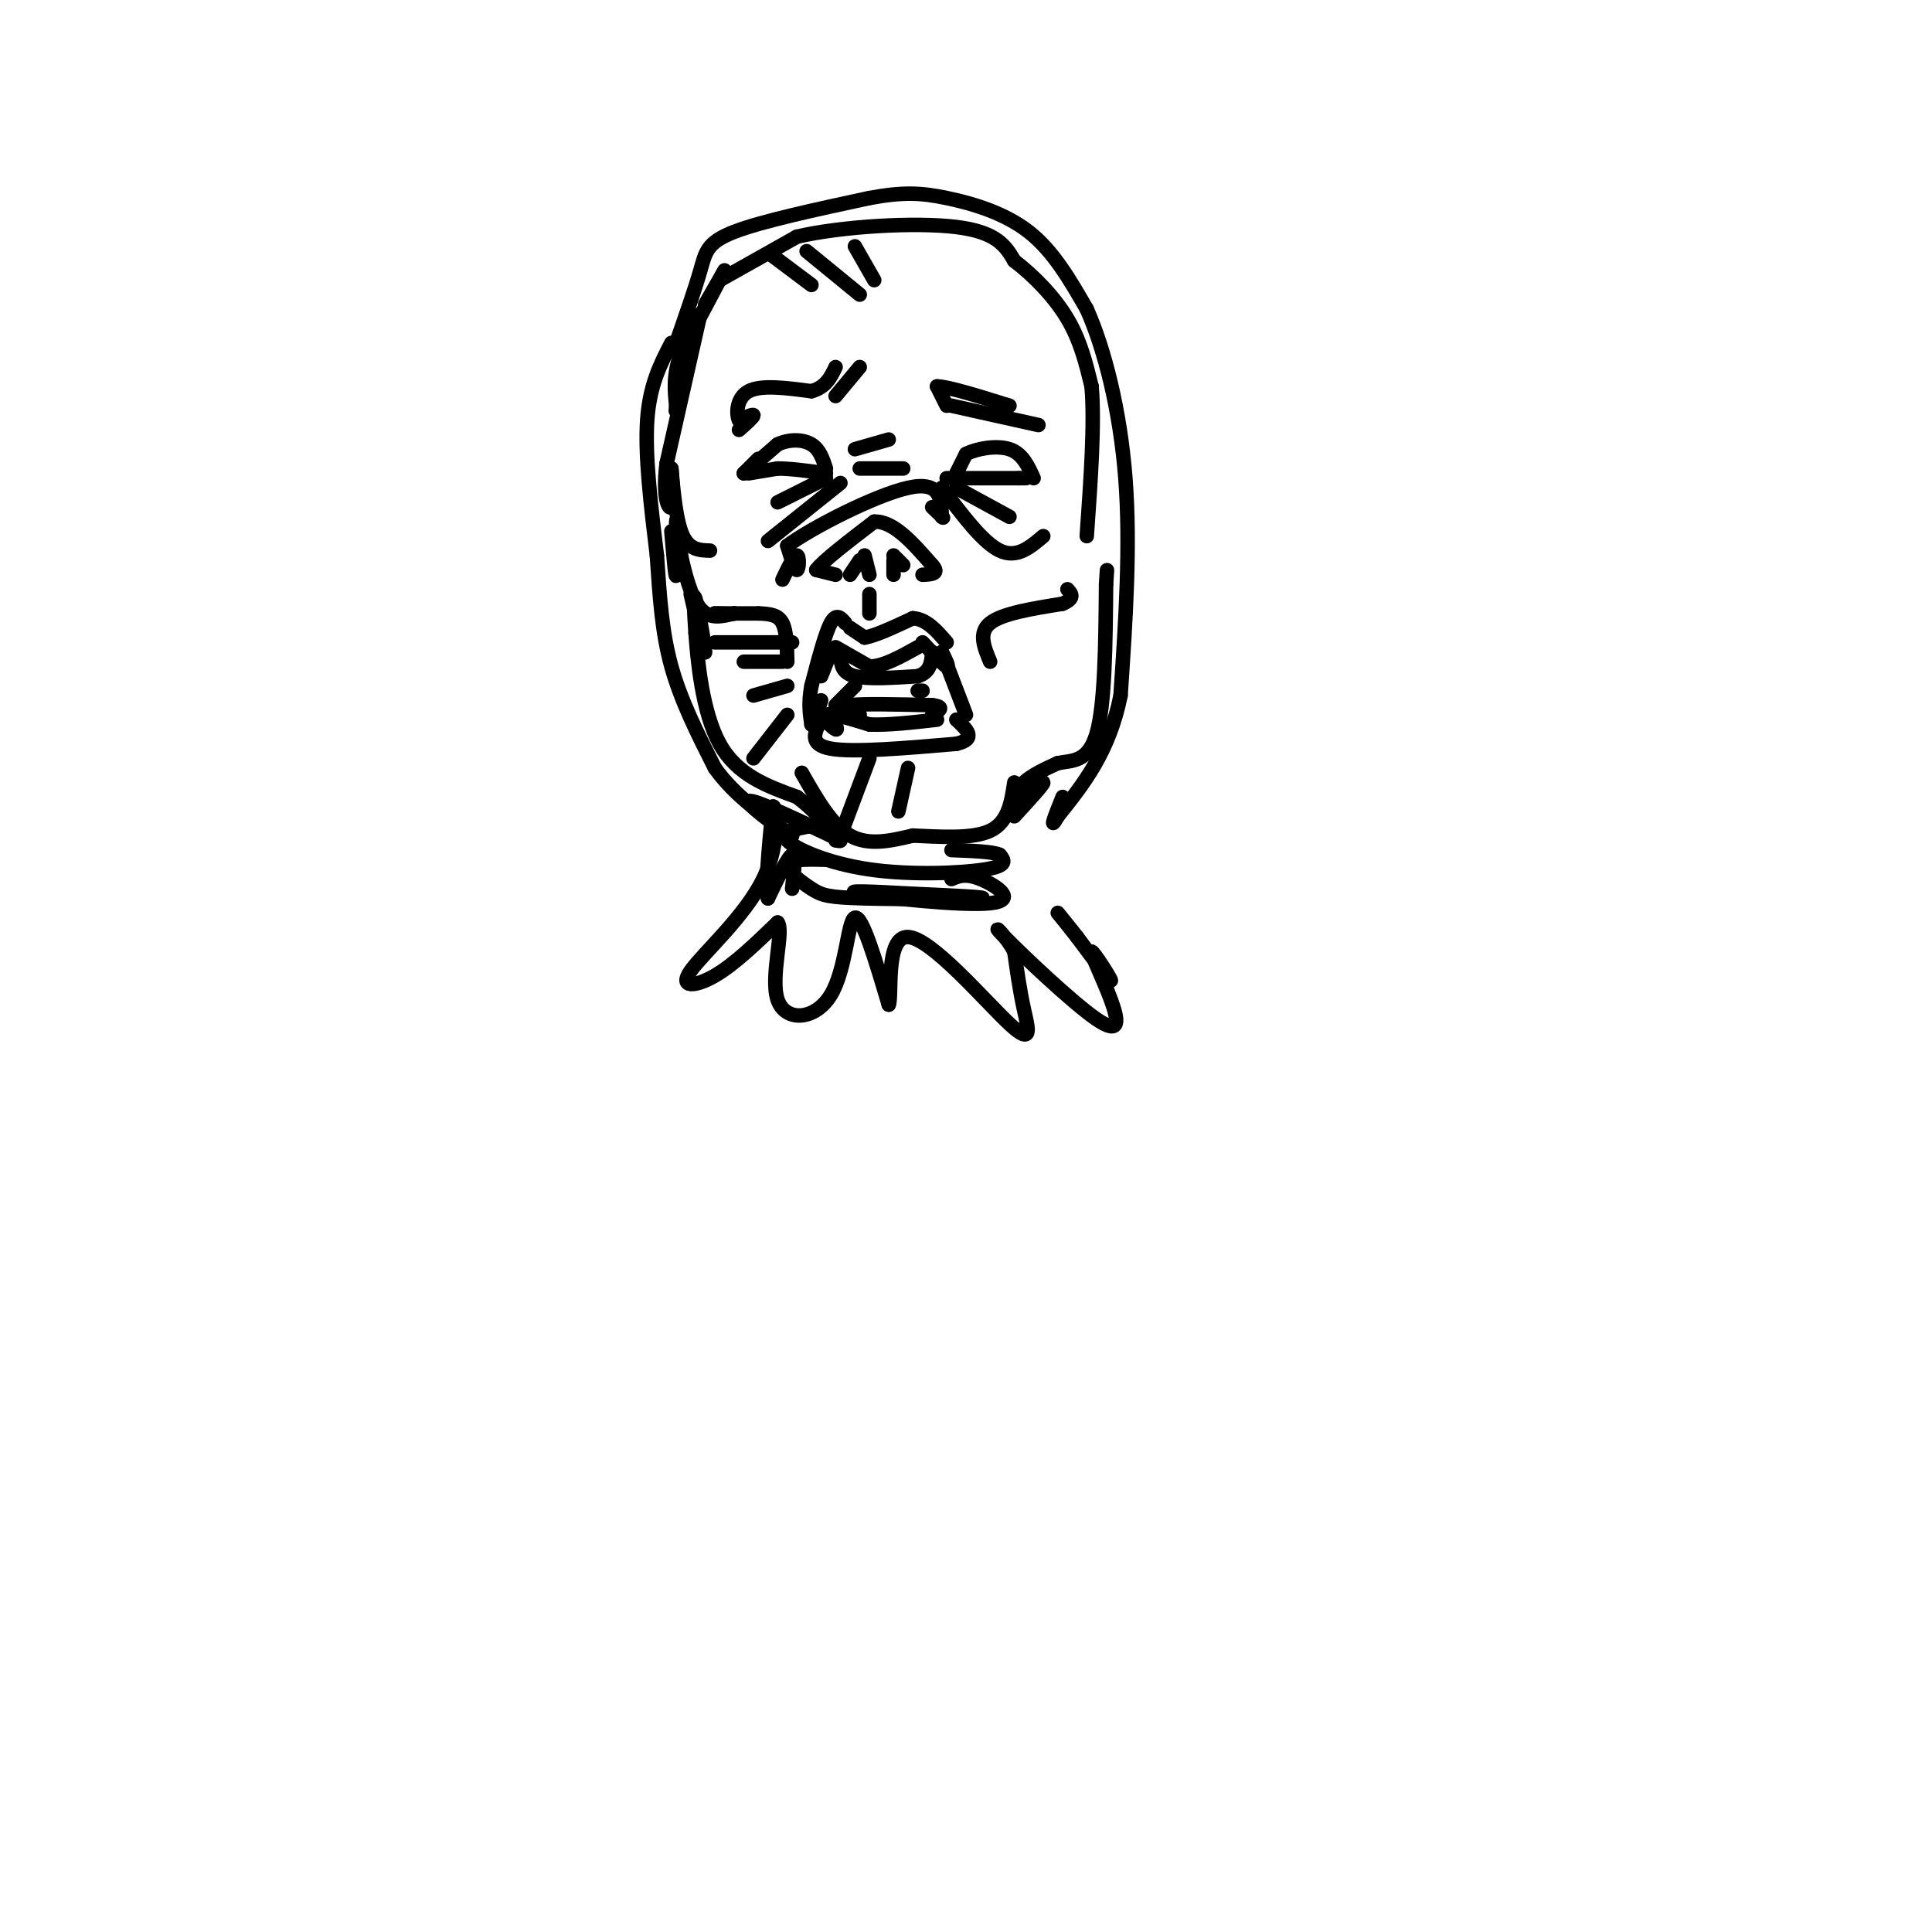 <svg viewBox='0 0 400 400' version='1.1' xmlns='http://www.w3.org/2000/svg' xmlns:xlink='http://www.w3.org/1999/xlink'><g fill='none' stroke='#000000' stroke-width='3' stroke-linecap='round' stroke-linejoin='round'><path d='M146,63c0.000,0.000 4.000,-7.000 4,-7'/><path d='M150,56c-0.833,1.667 -4.917,9.333 -9,17'/><path d='M141,73c-1.667,4.667 -1.333,7.833 -1,11'/><path d='M140,84c-0.167,1.833 -0.083,0.917 0,0'/><path d='M145,65c0.000,0.000 -7.000,31.000 -7,31'/><path d='M138,96c-0.867,7.178 0.467,9.622 1,9c0.533,-0.622 0.267,-4.311 0,-8'/><path d='M139,97c0.178,1.467 0.622,9.133 2,13c1.378,3.867 3.689,3.933 6,4'/><path d='M149,58c0.000,0.000 16.000,-9.000 16,-9'/><path d='M165,49c9.289,-2.156 24.511,-3.044 33,-2c8.489,1.044 10.244,4.022 12,7'/><path d='M210,54c4.089,3.133 8.311,7.467 11,12c2.689,4.533 3.844,9.267 5,14'/><path d='M226,80c0.667,7.500 -0.167,19.250 -1,31'/><path d='M139,110c0.444,5.178 0.889,10.356 1,9c0.111,-1.356 -0.111,-9.244 0,-11c0.111,-1.756 0.556,2.622 1,7'/><path d='M141,115c0.733,3.489 2.067,8.711 4,11c1.933,2.289 4.467,1.644 7,1'/><path d='M152,127c0.500,0.167 -1.750,0.083 -4,0'/><path d='M148,127c0.833,0.000 4.917,0.000 9,0'/><path d='M157,127c2.467,0.089 4.133,0.311 5,2c0.867,1.689 0.933,4.844 1,8'/><path d='M143,123c1.489,6.444 2.978,12.889 3,12c0.022,-0.889 -1.422,-9.111 -2,-11c-0.578,-1.889 -0.289,2.556 0,7'/><path d='M144,131c0.400,5.711 1.400,16.489 5,23c3.600,6.511 9.800,8.756 16,11'/><path d='M165,165c3.667,2.833 4.833,4.417 6,6'/><path d='M171,171c0.833,0.500 -0.083,-1.250 -1,-3'/><path d='M166,160c3.083,5.417 6.167,10.833 10,13c3.833,2.167 8.417,1.083 13,0'/><path d='M189,173c5.356,0.222 12.244,0.778 16,-1c3.756,-1.778 4.378,-5.889 5,-10'/><path d='M210,169c3.089,-3.363 6.179,-6.726 6,-7c-0.179,-0.274 -3.625,2.542 -5,3c-1.375,0.458 -0.679,-1.440 1,-3c1.679,-1.560 4.339,-2.780 7,-4'/><path d='M219,158c2.778,-0.578 6.222,-0.022 8,-6c1.778,-5.978 1.889,-18.489 2,-31'/><path d='M229,121c0.333,-5.167 0.167,-2.583 0,0'/><path d='M173,119c0.000,0.000 -4.000,-1.000 -4,-1'/><path d='M169,118c1.333,-1.833 6.667,-5.917 12,-10'/><path d='M181,108c4.000,-0.167 8.000,4.417 12,9'/><path d='M193,117c1.667,1.833 -0.167,1.917 -2,2'/><path d='M180,119c0.000,0.000 -1.000,-4.000 -1,-4'/><path d='M176,119c0.000,0.000 2.000,-3.000 2,-3'/><path d='M185,119c0.000,0.000 0.000,-3.000 0,-3'/><path d='M185,115c0.000,0.000 2.000,2.000 2,2'/><path d='M180,127c0.000,0.000 0.000,-4.000 0,-4'/><path d='M176,130c0.000,0.000 3.000,2.000 3,2'/><path d='M179,132c2.167,-0.333 6.083,-2.167 10,-4'/><path d='M189,128c2.833,0.167 4.917,2.583 7,5'/><path d='M175,129c-0.917,-1.083 -1.833,-2.167 -3,0c-1.167,2.167 -2.583,7.583 -4,13'/><path d='M168,142c-0.667,3.500 -0.333,5.750 0,8'/><path d='M168,150c0.333,0.500 1.167,-2.250 2,-5'/><path d='M170,140c0.000,0.000 2.000,-5.000 2,-5'/><path d='M173,134c0.000,0.000 7.000,4.000 7,4'/><path d='M180,138c2.833,0.000 6.417,-2.000 10,-4'/><path d='M191,133c2.167,2.333 4.333,4.667 5,5c0.667,0.333 -0.167,-1.333 -1,-3'/><path d='M195,135c0.667,1.667 2.833,7.333 5,13'/><path d='M172,148c0.844,1.644 1.689,3.289 1,3c-0.689,-0.289 -2.911,-2.511 -2,-3c0.911,-0.489 4.956,0.756 9,2'/><path d='M180,150c3.833,0.167 8.917,-0.417 14,-1'/><path d='M170,149c-1.333,2.583 -2.667,5.167 2,6c4.667,0.833 15.333,-0.083 26,-1'/><path d='M198,154c4.333,-1.000 2.167,-3.000 0,-5'/><path d='M174,136c0.167,1.667 0.333,3.333 3,4c2.667,0.667 7.833,0.333 13,0'/><path d='M190,140c2.667,-0.833 2.833,-2.917 3,-5'/><path d='M178,148c-2.250,-0.833 -4.500,-1.667 -2,-2c2.500,-0.333 9.750,-0.167 17,0'/><path d='M193,146c2.833,0.333 1.417,1.167 0,2'/><path d='M173,146c0.000,0.000 4.000,-4.000 4,-4'/><path d='M190,143c0.000,0.000 1.000,0.000 1,0'/><path d='M157,95c0.000,0.000 -3.000,3.000 -3,3'/><path d='M154,98c0.667,-0.500 3.833,-3.250 7,-6'/><path d='M161,92c2.511,-1.156 5.289,-1.044 7,0c1.711,1.044 2.356,3.022 3,5'/><path d='M155,98c0.000,0.000 6.000,-1.000 6,-1'/><path d='M161,97c2.667,0.000 6.333,0.500 10,1'/><path d='M198,98c0.000,0.000 2.000,-4.000 2,-4'/><path d='M200,94c2.089,-1.111 6.311,-1.889 9,-1c2.689,0.889 3.844,3.444 5,6'/><path d='M196,99c0.000,0.000 15.000,0.000 15,0'/><path d='M211,99c2.500,0.000 1.250,0.000 0,0'/><path d='M171,99c0.000,0.000 -10.000,5.000 -10,5'/><path d='M198,101c0.000,0.000 11.000,6.000 11,6'/><path d='M153,89c1.500,-1.333 3.000,-2.667 3,-3c0.000,-0.333 -1.500,0.333 -3,1'/><path d='M153,87c-0.600,-1.178 -0.600,-4.622 2,-6c2.600,-1.378 7.800,-0.689 13,0'/><path d='M168,81c3.000,-0.833 4.000,-2.917 5,-5'/><path d='M173,82c0.000,0.000 5.000,-6.000 5,-6'/><path d='M196,84c0.000,0.000 -2.000,-4.000 -2,-4'/><path d='M194,80c2.167,0.000 8.583,2.000 15,4'/><path d='M197,84c0.000,0.000 18.000,4.000 18,4'/><path d='M195,101c4.250,5.667 8.500,11.333 12,13c3.500,1.667 6.250,-0.667 9,-3'/><path d='M205,137c-1.250,-3.000 -2.500,-6.000 0,-8c2.500,-2.000 8.750,-3.000 15,-4'/><path d='M220,125c2.667,-1.167 1.833,-2.083 1,-3'/><path d='M139,71c-2.250,4.333 -4.500,8.667 -5,16c-0.500,7.333 0.750,17.667 2,28'/><path d='M136,115c0.578,8.533 1.022,15.867 3,23c1.978,7.133 5.489,14.067 9,21'/><path d='M148,159c4.167,5.833 10.083,9.917 16,14'/><path d='M164,173c-0.267,0.311 -8.933,-5.911 -9,-7c-0.067,-1.089 8.467,2.956 17,7'/><path d='M172,173c3.000,1.333 2.000,1.167 1,1'/><path d='M168,171c-3.339,0.607 -6.679,1.214 -5,3c1.679,1.786 8.375,4.750 17,6c8.625,1.250 19.179,0.786 24,0c4.821,-0.786 3.911,-1.893 3,-3'/><path d='M207,177c-1.167,-0.667 -5.583,-0.833 -10,-1'/><path d='M171,178c-3.829,-0.085 -7.659,-0.169 -8,1c-0.341,1.169 2.805,3.592 5,5c2.195,1.408 3.437,1.802 11,2c7.563,0.198 21.447,0.199 24,0c2.553,-0.199 -6.223,-0.600 -15,-1'/><path d='M188,185c-6.234,-0.356 -14.321,-0.745 -10,0c4.321,0.745 21.048,2.624 27,2c5.952,-0.624 1.129,-3.750 -2,-5c-3.129,-1.250 -4.565,-0.625 -6,0'/><path d='M164,184c0.417,-3.667 0.833,-7.333 0,-7c-0.833,0.333 -2.917,4.667 -5,9'/><path d='M159,186c-0.667,-1.667 0.167,-10.333 1,-19'/><path d='M160,167c0.649,-0.643 1.772,7.250 -2,15c-3.772,7.750 -12.439,15.356 -15,19c-2.561,3.644 0.982,3.327 5,1c4.018,-2.327 8.509,-6.663 13,-11'/><path d='M161,191c1.402,1.670 -1.593,11.344 0,16c1.593,4.656 7.775,4.292 11,-1c3.225,-5.292 3.493,-15.512 5,-16c1.507,-0.488 4.254,8.756 7,18'/><path d='M184,208c0.770,-1.486 -0.804,-14.203 4,-14c4.804,0.203 15.986,13.324 21,18c5.014,4.676 3.861,0.907 3,-3c-0.861,-3.907 -1.431,-7.954 -2,-12'/><path d='M210,197c-1.843,-3.580 -5.451,-6.531 -2,-3c3.451,3.531 13.961,13.543 19,17c5.039,3.457 4.608,0.360 3,-4c-1.608,-4.360 -4.395,-9.981 -4,-10c0.395,-0.019 3.970,5.566 4,6c0.030,0.434 -3.485,-4.283 -7,-9'/><path d='M223,194c-1.833,-2.333 -2.917,-3.667 -4,-5'/><path d='M148,133c0.000,0.000 16.000,0.000 16,0'/><path d='M154,137c0.000,0.000 8.000,0.000 8,0'/><path d='M156,144c0.000,0.000 7.000,-2.000 7,-2'/><path d='M156,157c0.000,0.000 7.000,-9.000 7,-9'/><path d='M174,173c0.000,0.000 6.000,-16.000 6,-16'/><path d='M186,168c0.000,0.000 2.000,-9.000 2,-9'/><path d='M162,120c1.222,-2.556 2.444,-5.111 3,-5c0.556,0.111 0.444,2.889 0,3c-0.444,0.111 -1.222,-2.444 -2,-5'/><path d='M163,113c4.933,-3.711 18.267,-10.489 25,-12c6.733,-1.511 6.867,2.244 7,6'/><path d='M195,107c0.833,0.667 -0.583,-0.667 -2,-2'/><path d='M178,97c0.000,0.000 9.000,0.000 9,0'/><path d='M177,93c0.000,0.000 7.000,-2.000 7,-2'/><path d='M159,112c0.000,0.000 15.000,-12.000 15,-12'/><path d='M160,53c0.000,0.000 8.000,6.000 8,6'/><path d='M167,52c0.000,0.000 11.000,9.000 11,9'/><path d='M177,51c0.000,0.000 4.000,7.000 4,7'/><path d='M140,71c1.956,-5.600 3.911,-11.200 5,-15c1.089,-3.800 1.311,-5.800 7,-8c5.689,-2.200 16.844,-4.600 28,-7'/><path d='M180,41c7.083,-1.310 10.792,-1.083 16,0c5.208,1.083 11.917,3.024 17,7c5.083,3.976 8.542,9.988 12,16'/><path d='M225,64c3.689,8.267 6.911,20.933 8,35c1.089,14.067 0.044,29.533 -1,45'/><path d='M232,144c-2.333,11.667 -7.667,18.333 -13,25'/><path d='M219,169c-2.000,3.500 -0.500,-0.250 1,-4'/></g>
</svg>